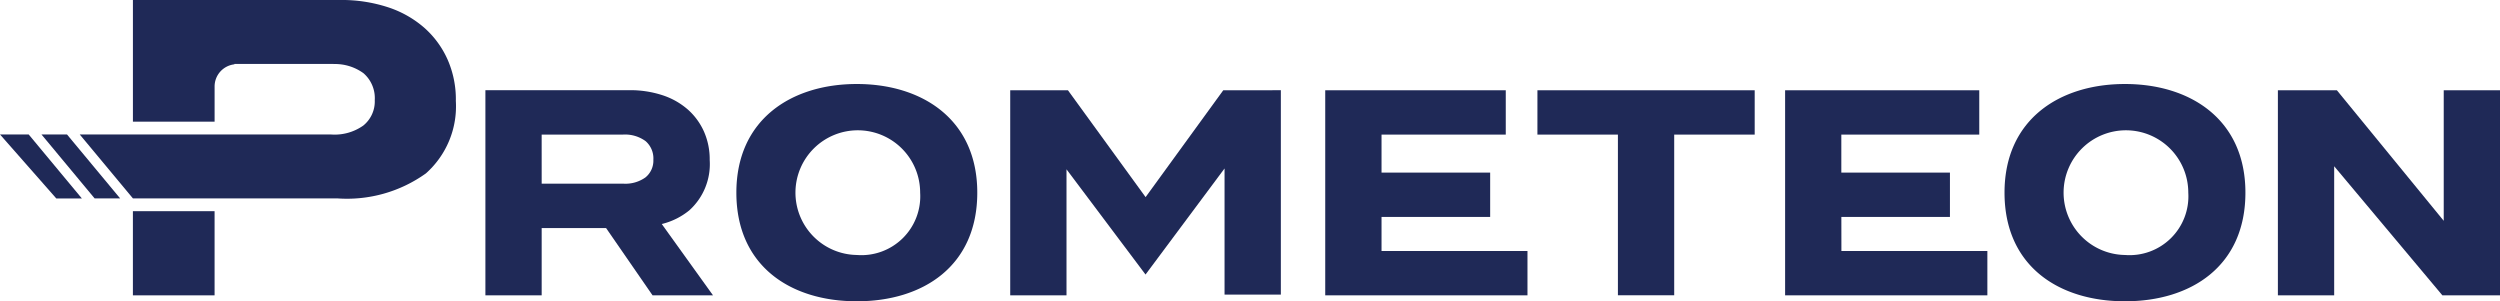 <svg xmlns="http://www.w3.org/2000/svg" width="149.361" height="18" viewBox="0 0 149.361 18">
  <g id="prometeon_logo_color" transform="translate(0.363 -264.309)">
    <path id="Path_8" data-name="Path 8" d="M321.054,293.538h6.49v-2.65h-6.49v-2.267h7.422v-2.65H317.69v12.252h12.083v-2.65h-8.719Z" transform="translate(-238.878 -16.269)" fill="#1f2957"/>
    <path id="Path_9" data-name="Path 9" d="M368.614,288.618h4.809v9.6h3.363v-9.6h4.809v-2.65h-12.98Z" transform="translate(-277.125 -16.267)" fill="#1f2957"/>
    <path id="Path_10" data-name="Path 10" d="M431.413,293.538H437.9v-2.65h-6.489v-2.267h8.241v-2.65h-11.6v12.252h12.084v-2.65h-8.72Z" transform="translate(-321.765 -16.269)" fill="#1f2957"/>
    <path id="Path_11" data-name="Path 11" d="M128.3,293.161a3.72,3.72,0,0,0,1.239-3.025,4.1,4.1,0,0,0-.343-1.7,3.853,3.853,0,0,0-.967-1.319,4.333,4.333,0,0,0-1.513-.853,6.172,6.172,0,0,0-1.978-.3h-8.6V298.22H119.5V294.2h3.847l2.777,4.02h3.612l-3.061-4.26a4.145,4.145,0,0,0,1.624-.8m-8.8-4.543h4.848a2.084,2.084,0,0,1,1.358.388,1.368,1.368,0,0,1,.468,1.117,1.289,1.289,0,0,1-.475,1.055,2.06,2.06,0,0,1-1.335.371H119.5Z" transform="translate(-87.501 -16.267)" fill="#1f2957"/>
    <path id="Path_12" data-name="Path 12" d="M183.567,284.47h-.014c-3.881,0-7.19,2.1-7.19,6.491s3.244,6.49,7.19,6.49h.014c3.947,0,7.189-2.1,7.189-6.49s-3.309-6.491-7.189-6.491m-.007,10.215a3.725,3.725,0,1,1,3.783-3.724,3.516,3.516,0,0,1-3.783,3.724" transform="translate(-132.732 -15.142)" fill="#1f2957"/>
    <path id="Path_13" data-name="Path 13" d="M487.91,284.47H487.9c-3.88,0-7.189,2.1-7.189,6.491s3.243,6.49,7.189,6.49h.014c3.948,0,7.189-2.1,7.189-6.49s-3.308-6.491-7.189-6.491m-.006,10.215a3.725,3.725,0,1,1,3.782-3.724,3.516,3.516,0,0,1-3.782,3.724" transform="translate(-361.315 -15.142)" fill="#1f2957"/>
    <path id="Path_14" data-name="Path 14" d="M254.829,285.968h0l-4.641,6.385-4.64-6.385H242.1V298.22h3.363v-7.529l4.721,6.287,4.721-6.337v7.536h3.364v-12.21Z" transform="translate(-182.108 -16.267)" fill="#1f2957"/>
    <path id="Path_15" data-name="Path 15" d="M556.235,285.968v7.8l-6.384-7.8h-3.524V298.22h3.363v-7.712l6.464,7.712H559.6V285.968Z" transform="translate(-410.599 -16.267)" fill="#1f2957"/>
    <path id="Path_16" data-name="Path 16" d="M41.246,270.312a5.9,5.9,0,0,0-.494-2.444,5.533,5.533,0,0,0-1.392-1.9,6.227,6.227,0,0,0-2.178-1.229,8.915,8.915,0,0,0-2.85-.431H21.952v7.269h4.88v-2.1a1.331,1.331,0,0,1,1.183-1.324v-.024h5.757c.022,0,.041,0,.064,0h.11v.006a2.889,2.889,0,0,1,1.782.549,1.97,1.97,0,0,1,.673,1.608,1.854,1.854,0,0,1-.685,1.518,2.961,2.961,0,0,1-1.922.534H18.776l3.176,3.817h12.2a8.1,8.1,0,0,0,5.306-1.494,5.36,5.36,0,0,0,1.785-4.357" transform="translate(-14.374)" fill="#1f2957"/>
    <rect id="Rectangle_7" data-name="Rectangle 7" width="4.88" height="5.028" transform="translate(7.577 276.926)" fill="#1f2957"/>
    <path id="Path_17" data-name="Path 17" d="M-.363,296.577,3,300.4H4.528l-3.176-3.821Z" transform="translate(0 -24.235)" fill="#1f2957"/>
    <path id="Path_18" data-name="Path 18" d="M9.59,296.577l3.176,3.821H14.29l-3.175-3.821Z" transform="translate(-7.475 -24.235)" fill="#1f2957"/>
  </g>
</svg>
